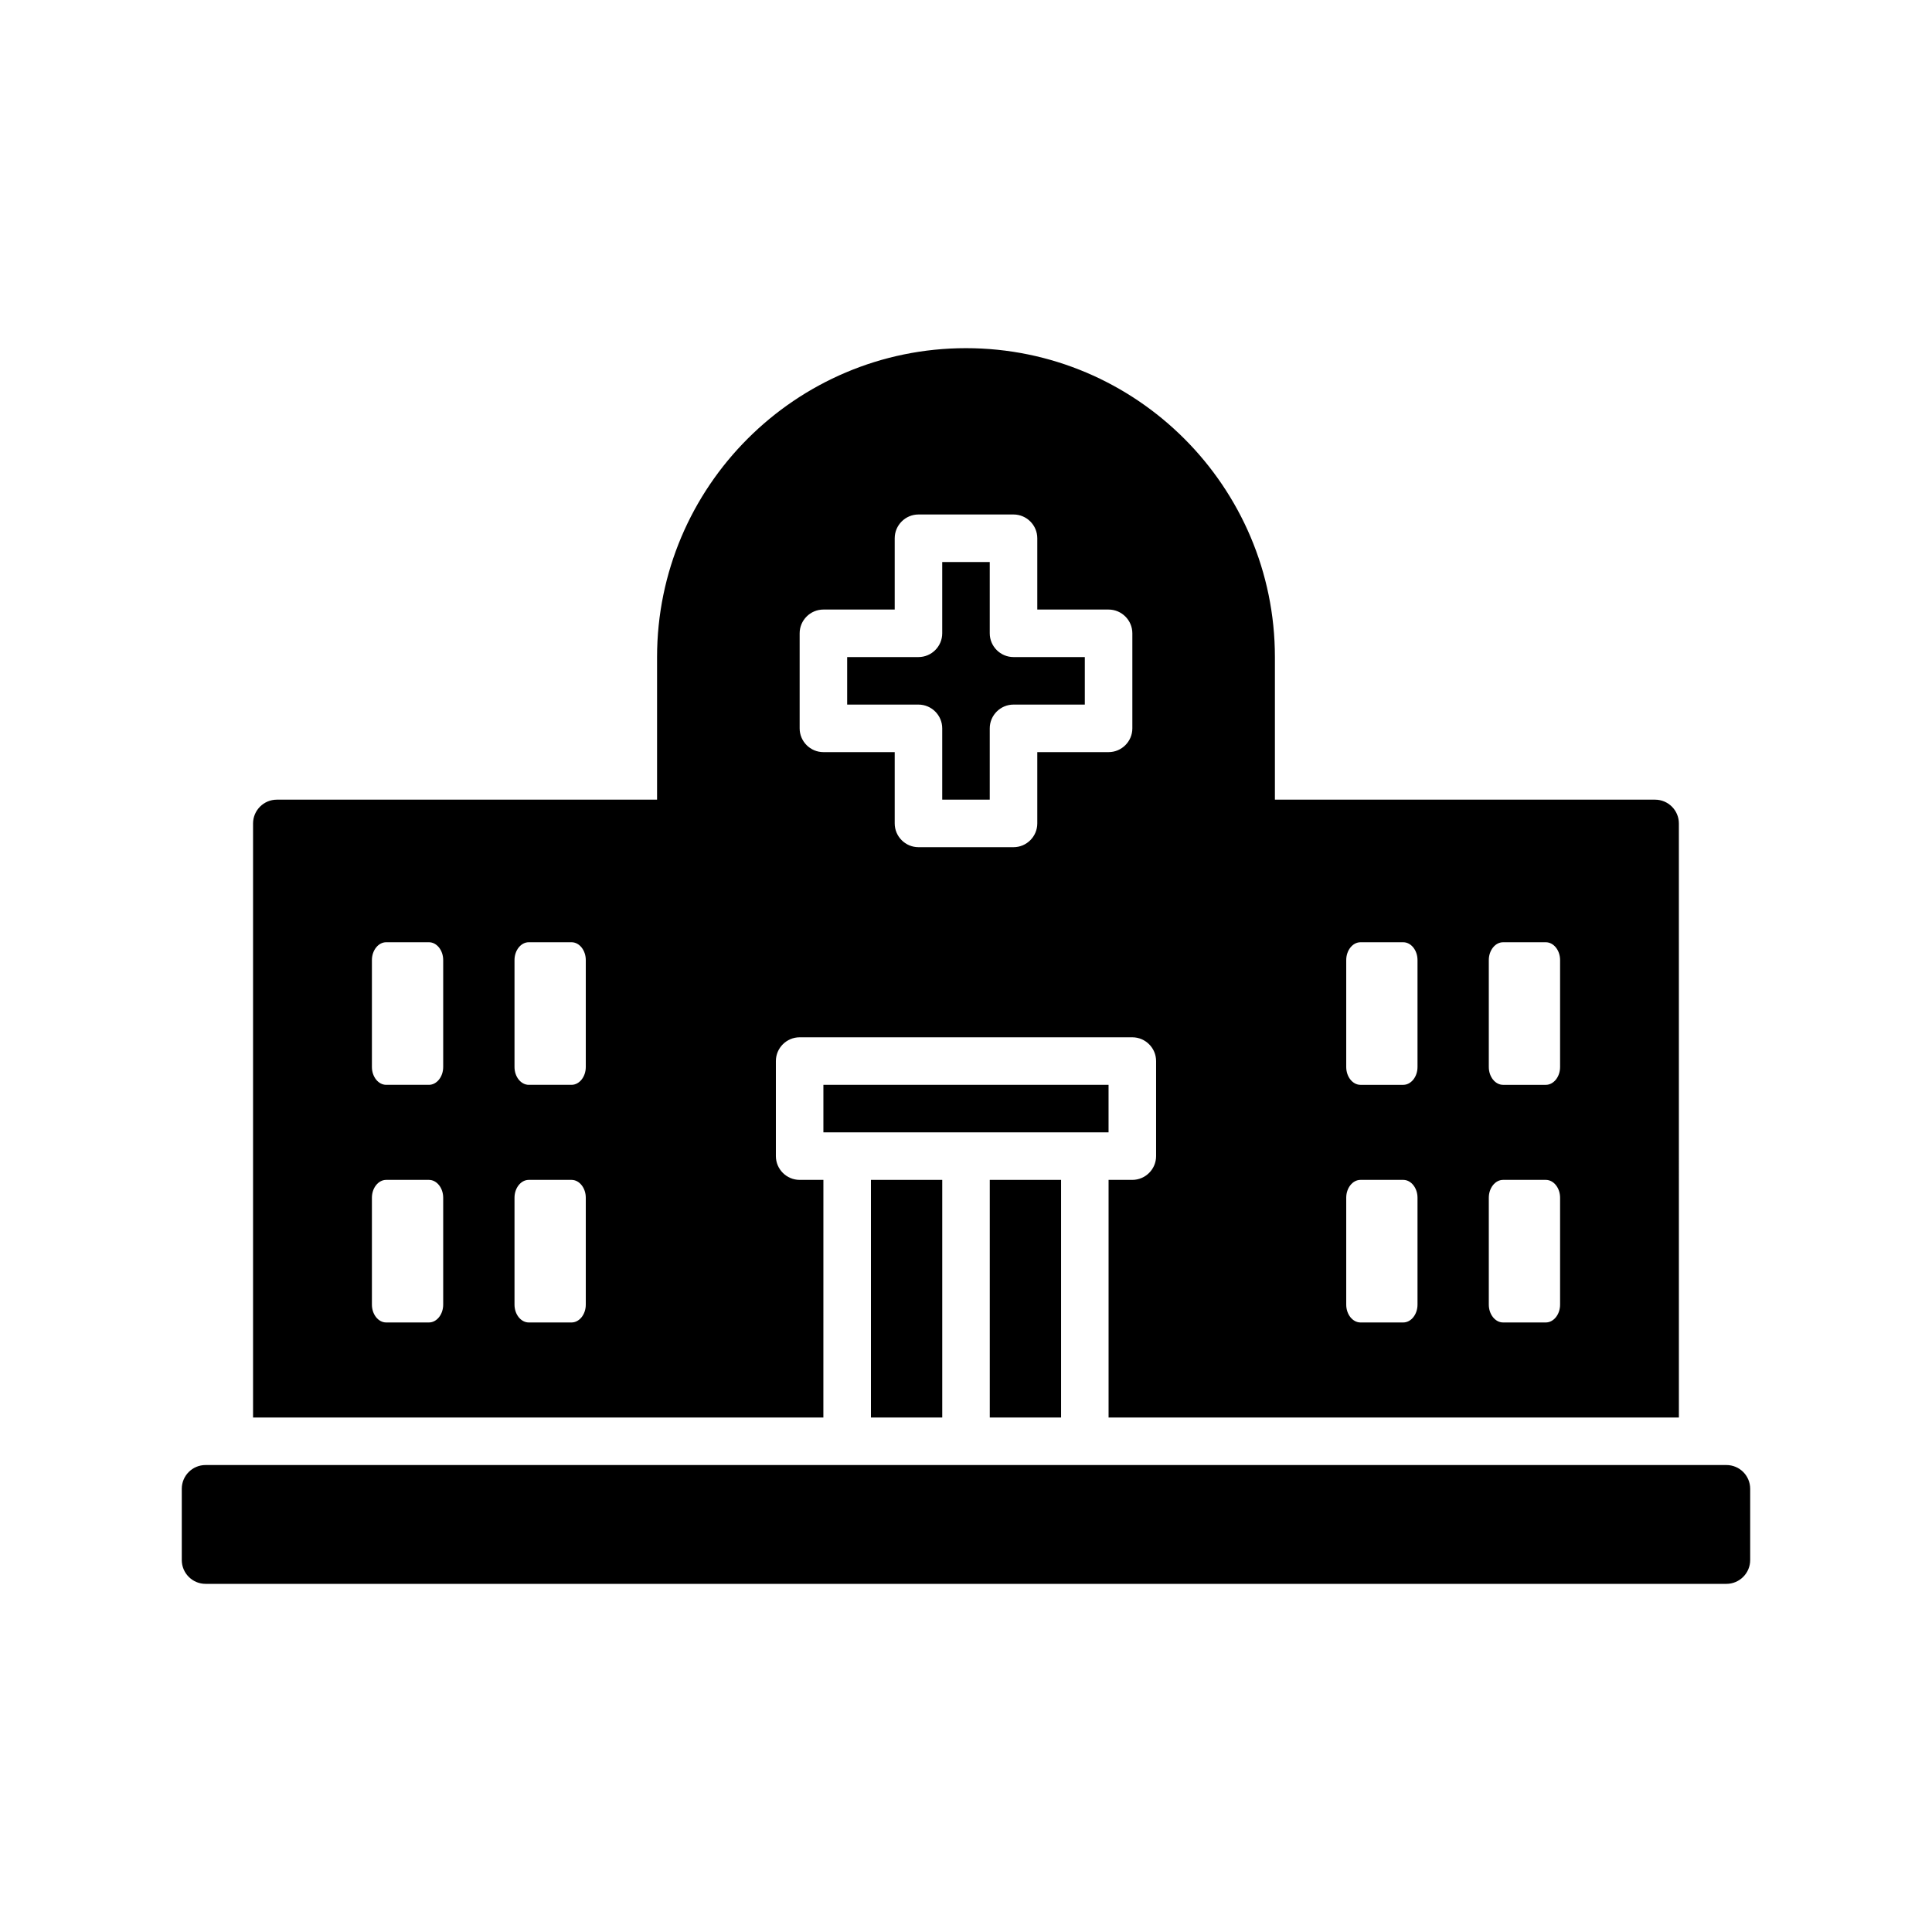 <?xml version="1.0" encoding="UTF-8"?>
<!-- Uploaded to: SVG Repo, www.svgrepo.com, Generator: SVG Repo Mixer Tools -->
<svg fill="#000000" width="800px" height="800px" version="1.1" viewBox="144 144 512 512" xmlns="http://www.w3.org/2000/svg">
 <g>
  <path d="m362.21 431.49h75.57v12.594h-75.57z"/>
  <path d="m362.21 456.68h-6.297c-3.465 0-6.297-2.832-6.297-6.297v-25.191c0-3.465 2.832-6.297 6.297-6.297h88.168c3.465 0 6.297 2.832 6.297 6.297v25.191c0 3.465-2.832 6.297-6.297 6.297h-6.297v62.977h151.14l-0.004-157.44c0-3.465-2.832-6.297-6.297-6.297h-100.76v-37.785c0-45.152-36.715-81.867-81.867-81.867s-81.867 36.715-81.867 81.867v37.785h-100.77c-3.465 0-6.297 2.832-6.297 6.297v157.44h151.14zm176.34-58.25c0-2.582 1.699-4.723 3.777-4.723h11.336c2.078 0 3.777 2.141 3.777 4.723v28.34c0 2.582-1.699 4.723-3.777 4.723h-11.336c-2.078 0-3.777-2.141-3.777-4.723zm0 62.973c0-2.582 1.699-4.723 3.777-4.723h11.336c2.078 0 3.777 2.141 3.777 4.723v28.34c0 2.582-1.699 4.723-3.777 4.723h-11.336c-2.078 0-3.777-2.141-3.777-4.723zm-37.785-62.973c0-2.582 1.699-4.723 3.777-4.723h11.336c2.078 0 3.777 2.141 3.777 4.723v28.34c0 2.582-1.699 4.723-3.777 4.723h-11.336c-2.078 0-3.777-2.141-3.777-4.723zm0 62.973c0-2.582 1.699-4.723 3.777-4.723h11.336c2.078 0 3.777 2.141 3.777 4.723v28.34c0 2.582-1.699 4.723-3.777 4.723h-11.336c-2.078 0-3.777-2.141-3.777-4.723zm-144.85-149.57c0-3.465 2.832-6.297 6.297-6.297h18.895v-18.895c0-3.465 2.832-6.297 6.297-6.297h25.191c3.465 0 6.297 2.832 6.297 6.297v18.895h18.895c3.465 0 6.297 2.832 6.297 6.297v25.191c0 3.465-2.832 6.297-6.297 6.297h-18.895v18.895c0 3.465-2.832 6.297-6.297 6.297h-25.191c-3.465 0-6.297-2.832-6.297-6.297v-18.895h-18.895c-3.465 0-6.297-2.832-6.297-6.297zm-94.465 177.91c0 2.582-1.699 4.723-3.777 4.723h-11.336c-2.078 0-3.777-2.141-3.777-4.723v-28.34c0-2.582 1.699-4.723 3.777-4.723h11.336c2.078 0 3.777 2.141 3.777 4.723zm0-62.977c0 2.582-1.699 4.723-3.777 4.723h-11.336c-2.078 0-3.777-2.141-3.777-4.723v-28.34c0-2.582 1.699-4.723 3.777-4.723h11.336c2.078 0 3.777 2.141 3.777 4.723zm37.789 62.977c0 2.582-1.699 4.723-3.777 4.723h-11.336c-2.078 0-3.777-2.141-3.777-4.723v-28.34c0-2.582 1.699-4.723 3.777-4.723h11.336c2.078 0 3.777 2.141 3.777 4.723zm0-62.977c0 2.582-1.699 4.723-3.777 4.723h-11.336c-2.078 0-3.777-2.141-3.777-4.723v-28.34c0-2.582 1.699-4.723 3.777-4.723h11.336c2.078 0 3.777 2.141 3.777 4.723z"/>
  <path d="m406.3 456.68h18.895v62.977h-18.895z"/>
  <path d="m374.81 456.68h18.895v62.977h-18.895z"/>
  <path d="m393.7 337.02v18.895h12.594v-18.895c0-3.465 2.832-6.297 6.297-6.297h18.895v-12.594h-18.895c-3.465 0-6.297-2.832-6.297-6.297v-18.895h-12.594v18.895c0 3.465-2.832 6.297-6.297 6.297h-18.895v12.594h18.895c3.465 0 6.297 2.832 6.297 6.297z"/>
  <path d="m601.52 532.25h-403.05c-3.477 0-6.297 2.82-6.297 6.297v18.895c0 3.465 2.832 6.297 6.297 6.297h403.05c3.465 0 6.297-2.832 6.297-6.297v-18.895c0-3.481-2.82-6.297-6.297-6.297z"/>
 </g>
</svg>